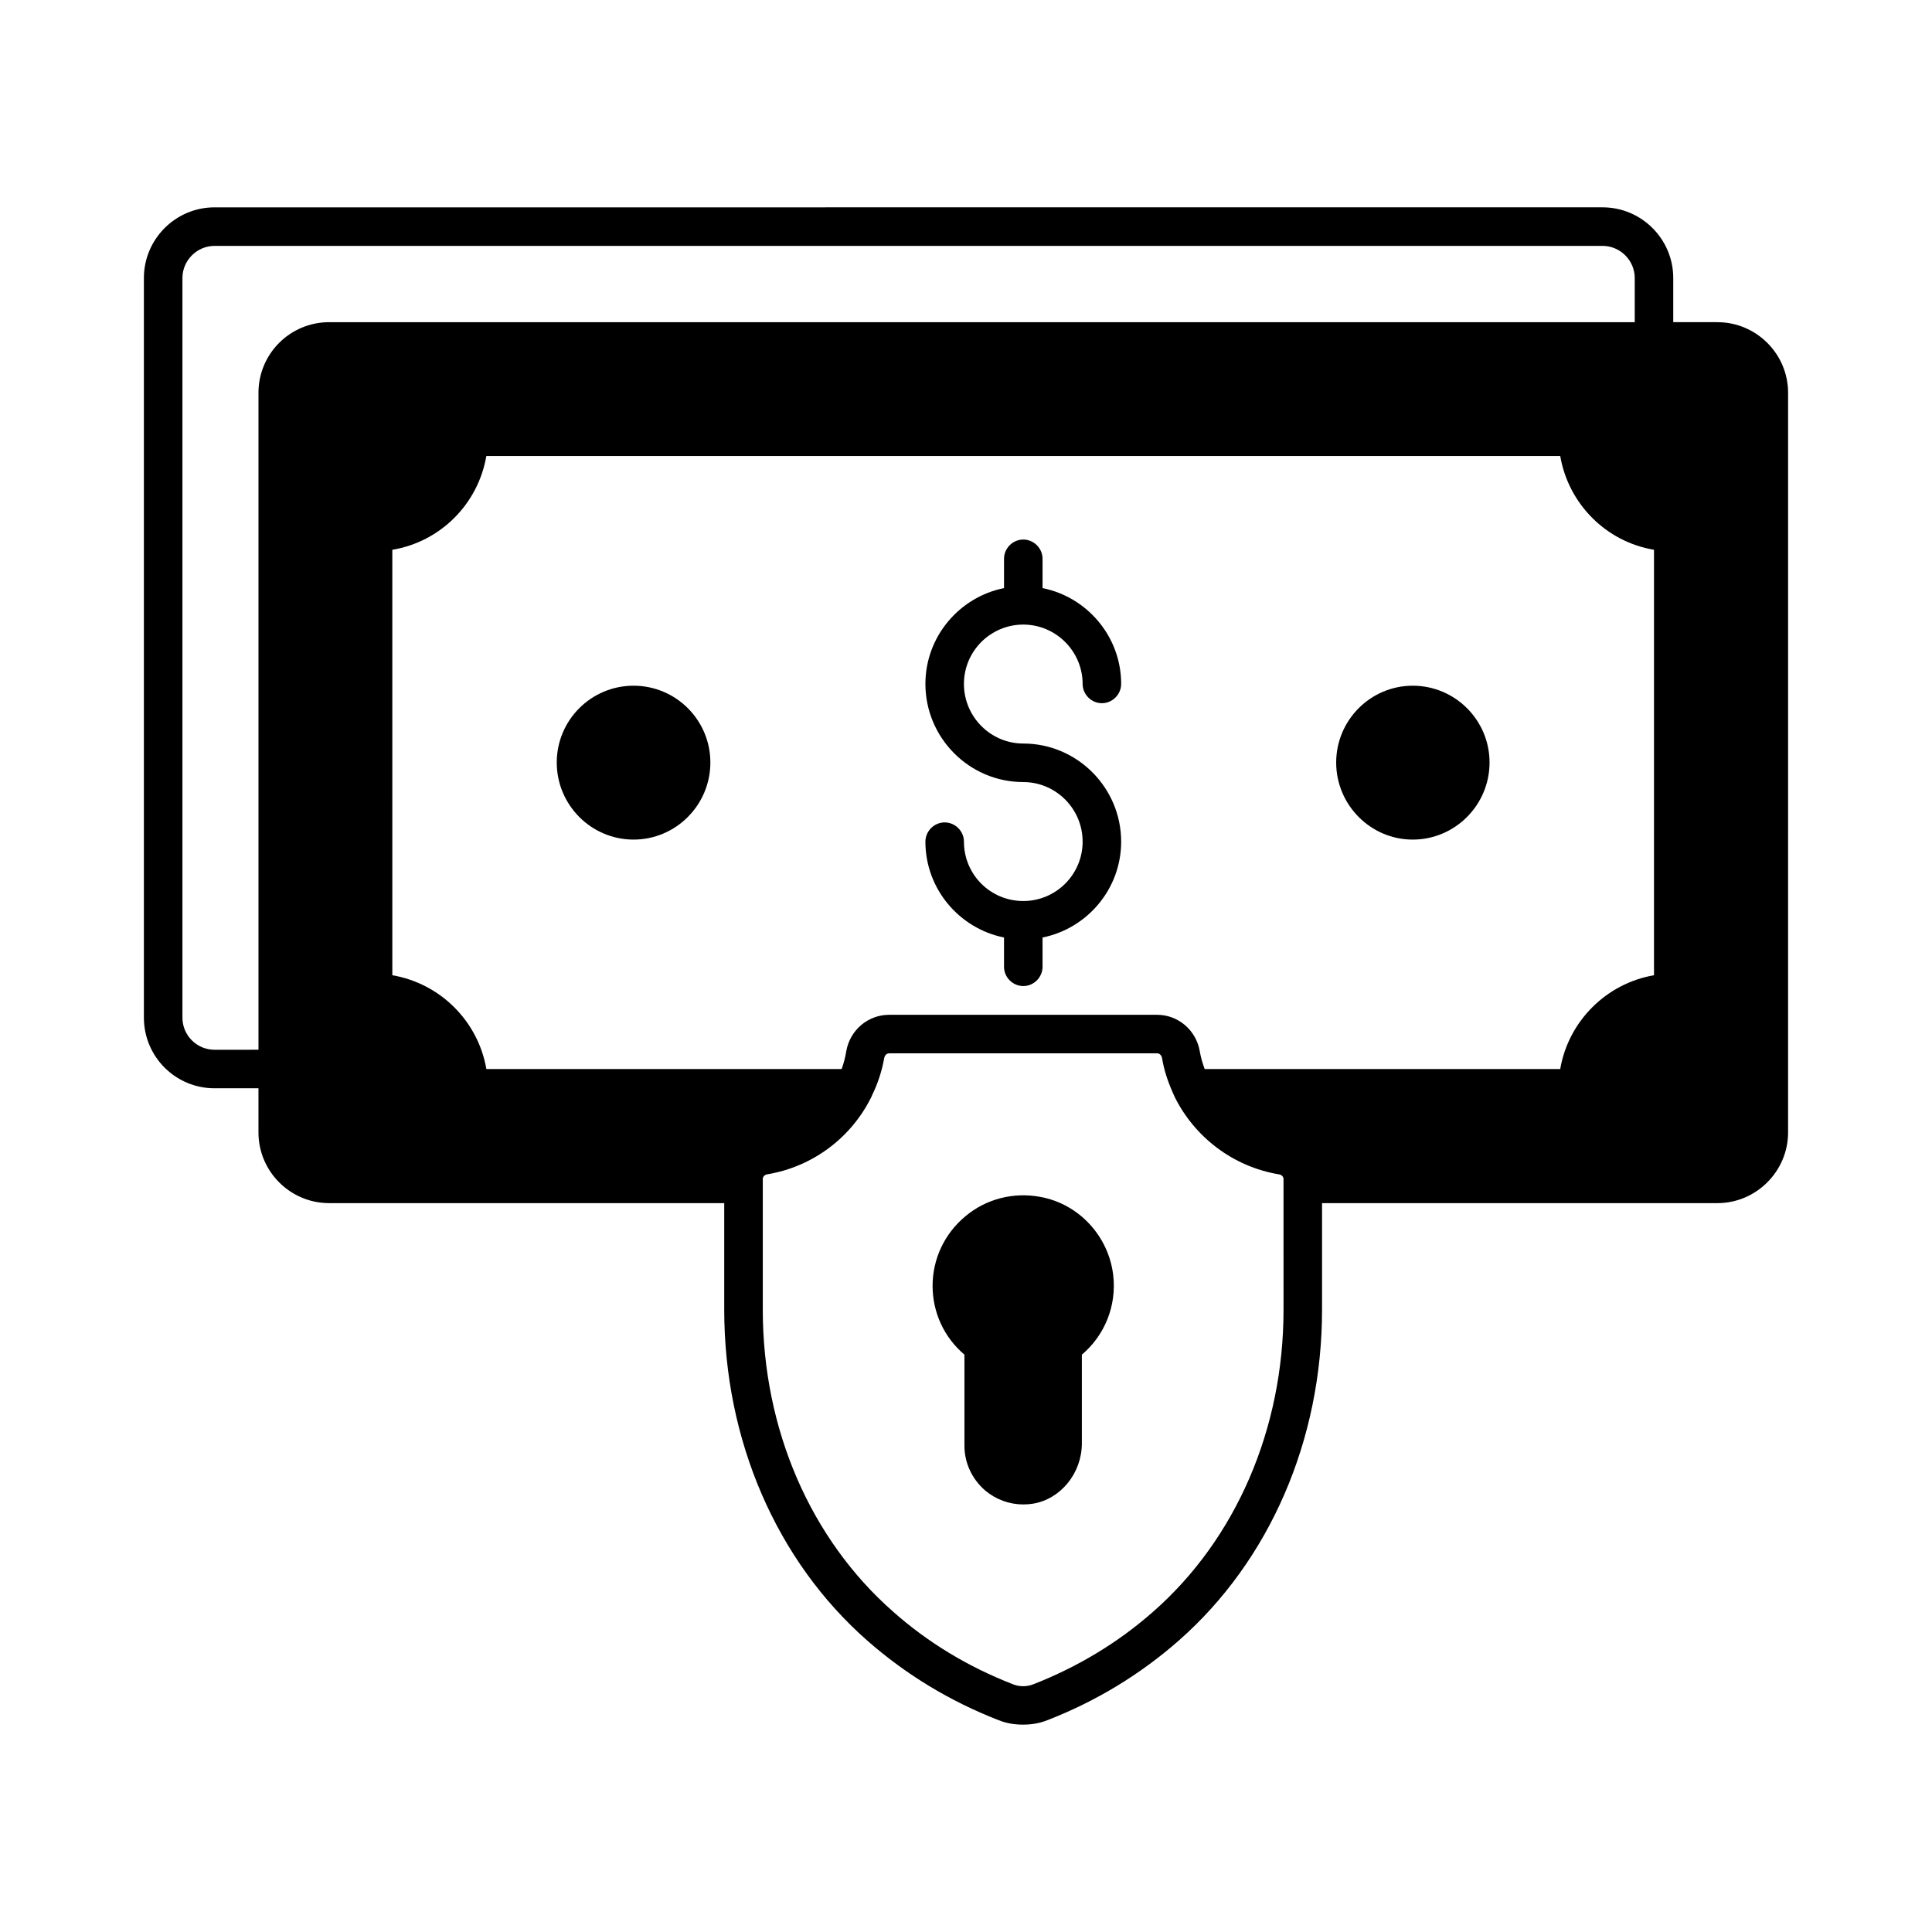 <?xml version="1.0" encoding="UTF-8"?>
<!-- Uploaded to: ICON Repo, www.svgrepo.com, Generator: ICON Repo Mixer Tools -->
<svg fill="#000000" width="800px" height="800px" version="1.1" viewBox="144 144 512 512" xmlns="http://www.w3.org/2000/svg">
 <g>
  <path d="m599.14 229.38h-11.711v-11.711c0-10.281-8.375-18.723-18.723-18.723l-367.85 0.004c-10.352 0-18.723 8.441-18.723 18.723v196.01c0 10.348 8.375 18.723 18.723 18.723h11.641v11.711c0 10.281 8.375 18.723 18.723 18.723h104.71v28.254c0 34.52 13.82 66.516 37.922 87.691 10.145 8.918 21.855 16.066 34.859 21.105 2.043 0.816 4.223 1.156 6.398 1.156 2.18 0 4.356-0.34 6.398-1.156 13.004-5.039 24.715-12.188 34.859-21.105 24.102-21.172 37.988-53.172 37.988-87.691v-28.254h104.78c10.281 0 18.723-8.441 18.723-18.723l0.004-196.01c0-10.348-8.445-18.723-18.723-18.723zm-386.64 18.723v174.09l-11.641 0.004c-4.699 0-8.512-3.812-8.512-8.512v-196.01c0-4.629 3.812-8.512 8.512-8.512h367.85c4.699 0 8.512 3.879 8.512 8.512v11.711l-346-0.004c-10.348 0-18.723 8.375-18.723 18.723zm271.65 242.99c0 31.59-12.594 60.73-34.52 79.996-9.258 8.168-19.949 14.637-31.793 19.266-1.703 0.68-3.676 0.68-5.379 0-11.914-4.629-22.602-11.098-31.793-19.266-21.922-19.266-34.52-48.406-34.52-79.996v-34.652c0-0.68 0.613-1.156 1.156-1.227 12.254-2.043 22.398-9.871 27.641-20.562 0.066-0.203 0.137-0.34 0.203-0.477 1.496-3.062 2.586-6.398 3.199-9.871 0.137-0.543 0.543-1.156 1.293-1.156h71.012c0.75 0 1.156 0.613 1.293 1.156 0.543 3.473 1.703 6.738 3.133 9.871 0.066 0.137 0.137 0.273 0.203 0.477 5.309 10.688 15.453 18.52 27.641 20.562 0.613 0.066 1.227 0.543 1.227 1.227zm98.176-88.645c-12.664 2.18-22.672 12.188-24.852 24.852h-94.227c-0.543-1.496-1.02-3.062-1.293-4.699-0.953-5.582-5.719-9.668-11.301-9.668h-71.012c-5.652 0-10.418 4.086-11.371 9.668-0.273 1.633-0.68 3.199-1.227 4.699h-94.152c-2.18-12.664-12.188-22.672-24.918-24.852l-0.004-112.75c12.73-2.109 22.738-12.117 24.918-24.852h284.59c2.18 12.73 12.188 22.738 24.852 24.852z"/>
  <path d="m415.18 309.52c8.645 0 15.727 7.082 15.727 15.727 0 2.793 2.316 5.106 5.106 5.106 2.793 0 5.106-2.316 5.106-5.106 0-12.527-8.988-23.012-20.832-25.395v-7.762c0-2.793-2.316-5.106-5.106-5.106-2.793 0-5.106 2.316-5.106 5.106v7.762c-11.848 2.383-20.832 12.867-20.832 25.395 0 14.297 11.641 26.008 25.938 26.008 8.645 0 15.727 7.082 15.727 15.797 0 8.645-7.012 15.727-15.727 15.727-8.715 0-15.727-7.012-15.727-15.727 0-2.793-2.316-5.106-5.106-5.106-2.793 0-5.106 2.316-5.106 5.106 0 12.527 8.988 23.012 20.832 25.395v7.762c0 2.793 2.316 5.106 5.106 5.106 2.793 0 5.106-2.316 5.106-5.106v-7.762c11.848-2.383 20.832-12.867 20.832-25.395 0-14.297-11.641-26.008-25.938-26.008-8.645 0-15.727-7.082-15.727-15.797 0-8.711 7.082-15.727 15.727-15.727z"/>
  <path d="m518.39 325.72c-11.164 0-20.289 9.121-20.289 20.355s9.121 20.426 20.289 20.426c11.234 0 20.355-9.191 20.355-20.426 0-11.23-9.121-20.355-20.355-20.355z"/>
  <path d="m311.9 325.72c-11.234 0-20.355 9.121-20.355 20.355s9.121 20.426 20.355 20.426c11.234 0 20.355-9.191 20.355-20.426 0.004-11.23-9.121-20.355-20.355-20.355z"/>
  <path d="m419.74 461.2c-7.148-1.363-14.434 0.543-19.879 5.106-5.516 4.562-8.715 11.301-8.715 18.449 0 7.082 3.062 13.684 8.441 18.246v24.168c0 4.562 2.043 8.852 5.516 11.848 2.859 2.383 6.398 3.676 10.078 3.676 0.887 0 1.703-0.066 2.586-0.203 7.352-1.227 12.938-8.102 12.938-16v-23.488c6.129-5.176 9.258-13.07 8.305-21.105-1.227-10.344-9.125-18.855-19.27-20.695z"/>
 </g>
</svg>